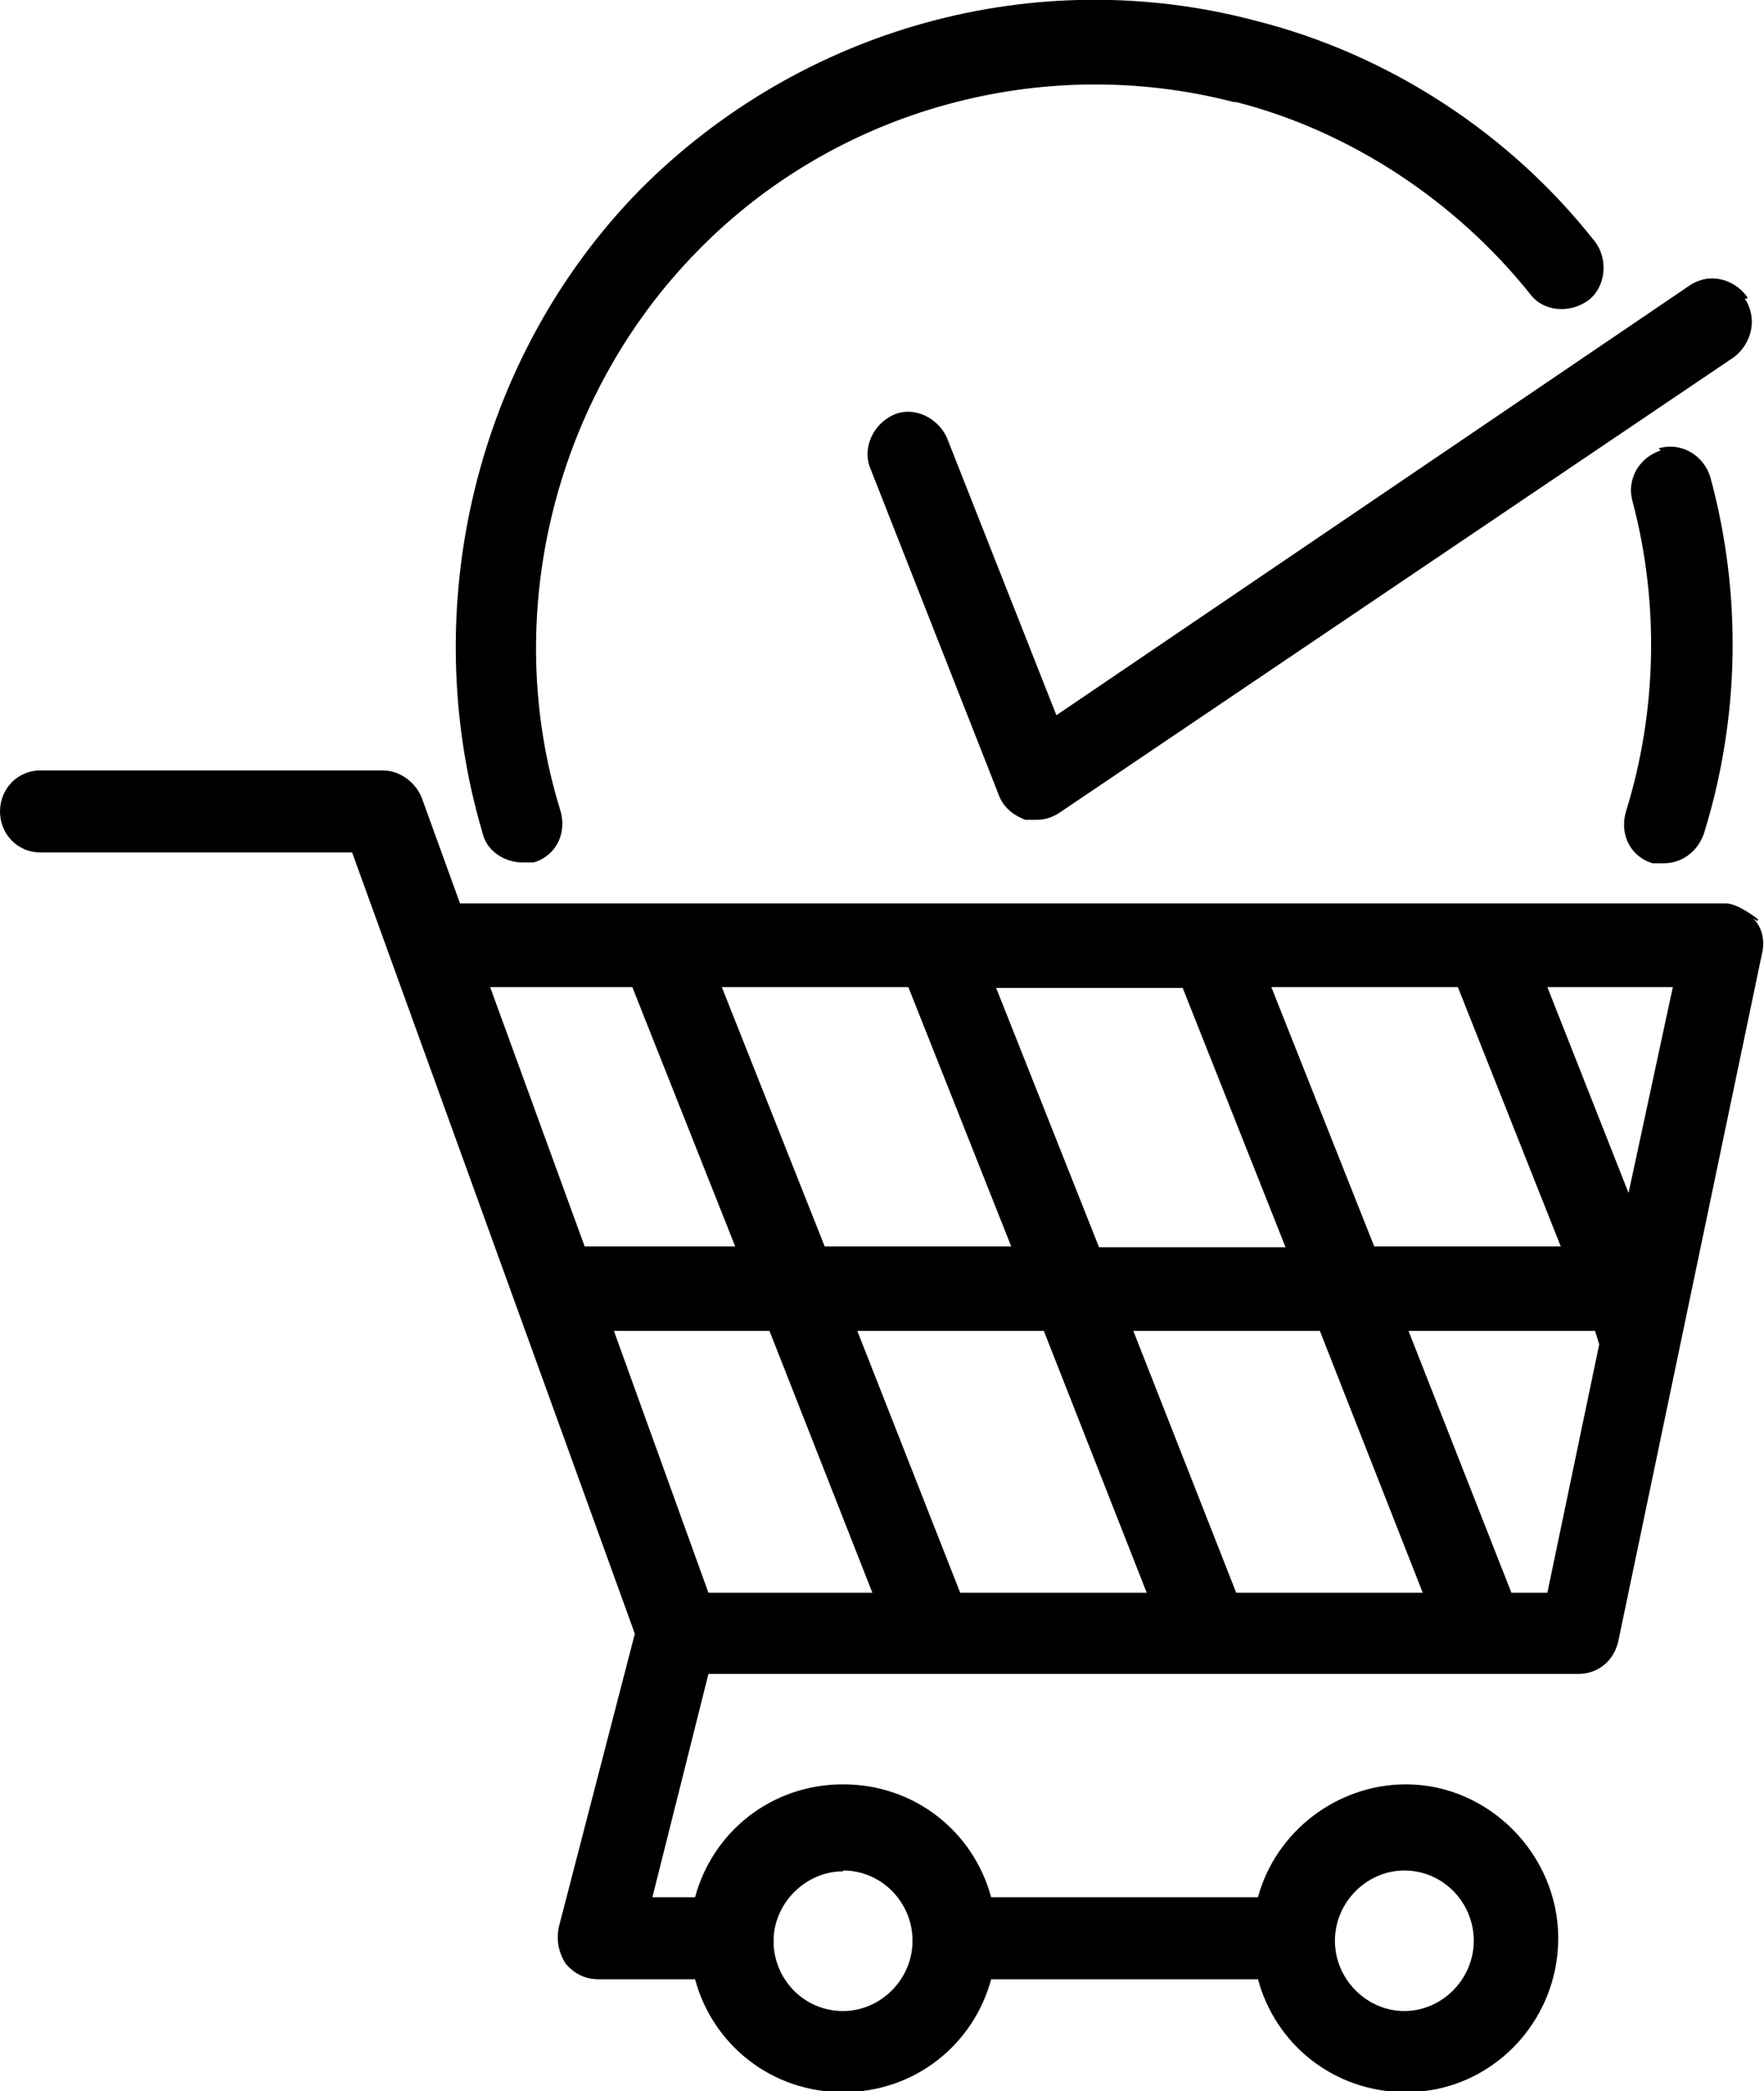 <?xml version="1.0" encoding="UTF-8"?><svg id="Layer_1" xmlns="http://www.w3.org/2000/svg" viewBox="0 0 21.09 25"><path d="M21.02,10.99s-.24-.19-.38-.19H5.5l-.46-1.27c-.08-.19-.27-.32-.46-.32H.48c-.27,0-.48.22-.48.49s.21.49.48.49h3.73l3.38,9.34-.91,3.51c-.03.16,0,.3.08.43.11.13.24.19.4.19h1.15c.21.78.91,1.35,1.77,1.35s1.56-.57,1.77-1.35h3.19c.21.78.91,1.35,1.77,1.35,1.02,0,1.82-.84,1.82-1.84s-.83-1.84-1.82-1.84c-.83,0-1.56.57-1.77,1.35h-3.19c-.21-.78-.91-1.35-1.77-1.35s-1.56.57-1.77,1.35h-.51l.67-2.67h10.4c.24,0,.43-.16.48-.4l1.72-8.23c.03-.13,0-.3-.11-.4l.05.03ZM16.79,22.36c.46,0,.83.38.83.84s-.38.84-.83.84-.83-.38-.83-.84.38-.84.83-.84ZM10.08,22.36c.46,0,.83.38.83.84s-.38.84-.83.84-.8-.35-.83-.78v-.11c.03-.43.4-.78.83-.78ZM14.78,19.04l-1.23-3.13h2.23l1.23,3.13h-2.23ZM11.48,19.04l-1.23-3.13h2.23l1.23,3.13h-2.23ZM7.35,15.91h1.85l1.23,3.13h-1.96l-1.13-3.13ZM10.86,11.8l1.23,3.1h-2.23l-1.23-3.1h2.23ZM13.14,14.91l-1.23-3.1h2.23l1.23,3.1h-2.23ZM15.2,11.8h2.23l1.23,3.1h-2.23l-1.23-3.1ZM19.49,14.31l-.99-2.51h1.5l-.54,2.51h.03ZM7.56,11.8l1.23,3.1h-1.8l-1.13-3.1h1.69ZM18.5,19.04h-.43l-1.23-3.13h2.23l.05.16-.62,2.97Z"/><path d="M19.87,5.38c-.27.08-.43.35-.35.62.32,1.21.29,2.51-.08,3.7-.08.27.05.54.32.62h.13c.21,0,.4-.13.48-.35.43-1.38.46-2.86.08-4.26-.08-.27-.35-.43-.62-.35l.03.03Z"/><path d="M14.78,1.22c1.37.35,2.63,1.19,3.51,2.29.16.22.48.24.7.08.21-.16.24-.49.08-.7-1.02-1.3-2.47-2.24-4.05-2.64-2.63-.7-5.44.08-7.37,2.02-1.96,2-2.68,4.99-1.88,7.69.05.22.27.35.48.35h.13c.27-.08.4-.35.32-.62-.72-2.32-.08-4.94,1.64-6.69,1.66-1.7,4.13-2.37,6.41-1.78h.03Z"/><path d="M20.89,3.55c-.16-.22-.46-.3-.7-.13l-7.56,5.13-1.31-3.32c-.11-.24-.4-.38-.64-.27-.24.11-.38.4-.27.65l1.53,3.89c.05.14.16.24.32.3h.13c.11,0,.19-.03.27-.08l8.07-5.45c.21-.16.29-.46.13-.7h.03Z"/></svg>